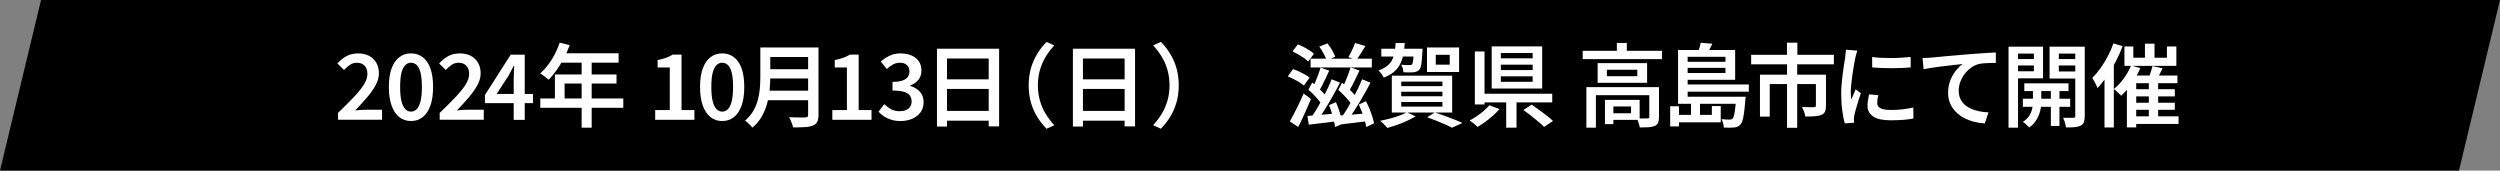 <?xml version="1.0" encoding="UTF-8"?>
<svg id="_レイヤー_2" data-name="レイヤー_2" xmlns="http://www.w3.org/2000/svg" viewBox="0 0 938 64">
  <rect x="0" y="0" width="938" height="64" fill="#808080" stroke="none"/>
  <defs>
    <style>
      .cls-1 {
        fill: #fff;
      }
    </style>
  </defs>
  <g id="view_x5F_headline">
    <g>
      <polygon points="938 0 15.39 0 0 64 922.61 64 938 0"/>
      <g>
        <path class="cls-1" d="M126.81,44.94v-2.58c2.27-2.18,4.23-4.13,5.88-5.87,1.65-1.73,2.93-3.31,3.82-4.73s1.34-2.75,1.34-4c0-.88-.15-1.63-.46-2.24-.31-.61-.75-1.09-1.34-1.45-.59-.35-1.33-.53-2.21-.53-.95,0-1.82.27-2.6.82s-1.5,1.18-2.16,1.9l-2.48-2.45c1.11-1.22,2.27-2.16,3.49-2.8,1.21-.65,2.66-.97,4.33-.97,1.56,0,2.92.31,4.08.92,1.16.61,2.06,1.48,2.7,2.6.65,1.12.97,2.44.97,3.96s-.41,2.92-1.22,4.42c-.82,1.5-1.89,3.03-3.23,4.59-1.34,1.56-2.82,3.2-4.45,4.9.66-.07,1.36-.13,2.11-.19.75-.06,1.42-.08,2.01-.08h5.95v3.77h-16.52Z"/>
        <path class="cls-1" d="M154.2,45.41c-1.68,0-3.14-.49-4.39-1.48-1.25-.99-2.21-2.42-2.89-4.32-.68-1.89-1.02-4.22-1.02-6.99s.34-5.08,1.02-6.94c.68-1.86,1.64-3.26,2.89-4.22,1.25-.95,2.71-1.43,4.39-1.43s3.17.48,4.42,1.43c1.25.95,2.2,2.36,2.87,4.22.67,1.86,1,4.17,1,6.94s-.33,5.09-1,6.99c-.67,1.89-1.63,3.33-2.87,4.32-1.25.99-2.72,1.48-4.42,1.48ZM154.2,41.88c.79,0,1.5-.29,2.11-.87.61-.58,1.09-1.55,1.45-2.91s.53-3.18.53-5.47-.18-4.13-.53-5.46c-.35-1.33-.83-2.26-1.45-2.81-.61-.54-1.31-.82-2.11-.82s-1.46.27-2.07.82-1.1,1.48-1.46,2.81c-.36,1.33-.54,3.14-.54,5.46s.18,4.11.54,5.47c.36,1.36.85,2.33,1.46,2.91s1.3.87,2.07.87Z"/>
        <path class="cls-1" d="M164.97,44.94v-2.58c2.27-2.18,4.23-4.13,5.88-5.87,1.65-1.73,2.93-3.31,3.83-4.73.89-1.42,1.34-2.75,1.34-4,0-.88-.15-1.63-.46-2.24s-.75-1.09-1.34-1.45c-.59-.35-1.33-.53-2.21-.53-.95,0-1.82.27-2.6.82-.78.54-1.5,1.18-2.16,1.9l-2.48-2.45c1.11-1.22,2.27-2.16,3.49-2.8,1.21-.65,2.66-.97,4.33-.97,1.56,0,2.92.31,4.08.92,1.16.61,2.06,1.48,2.7,2.6.65,1.12.97,2.44.97,3.96s-.41,2.92-1.22,4.42c-.82,1.5-1.89,3.03-3.23,4.59-1.34,1.56-2.82,3.2-4.45,4.9.66-.07,1.36-.13,2.11-.19.75-.06,1.42-.08,2.01-.08h5.95v3.77h-16.52Z"/>
        <path class="cls-1" d="M192.74,44.94v-15.23c0-.7.02-1.55.07-2.53.04-.99.08-1.83.1-2.53h-.14c-.32.61-.64,1.24-.97,1.87-.33.63-.67,1.28-1.04,1.94l-4.42,6.77h13.63v3.47h-18.02v-3.06l9.66-15.13h5.27v24.45h-4.15Z"/>
        <path class="cls-1" d="M210,16l3.74.95c-.61,1.68-1.34,3.32-2.18,4.91-.84,1.6-1.75,3.08-2.72,4.45-.97,1.37-1.97,2.57-2.99,3.59-.25-.2-.57-.46-.95-.76-.39-.31-.77-.61-1.16-.9-.39-.29-.74-.53-1.05-.71,1.04-.91,2.02-1.97,2.94-3.18.92-1.21,1.75-2.53,2.5-3.96s1.37-2.89,1.87-4.39ZM202.72,36.95h31.14v3.5h-31.14v-3.5ZM208.2,27.94h23.12v3.4h-19.48v7.38h-3.64v-10.78ZM210.37,19.98h21.73v3.54h-23.46l1.73-3.54ZM218.23,21.82h3.77v26.08h-3.77v-26.08Z"/>
        <path class="cls-1" d="M245.83,44.94v-3.64h5.47v-15.98h-4.56v-2.79c1.22-.25,2.28-.53,3.18-.85.89-.32,1.72-.71,2.46-1.19h3.33v20.81h4.83v3.64h-14.72Z"/>
        <path class="cls-1" d="M270.96,45.41c-1.68,0-3.14-.49-4.39-1.48-1.25-.99-2.21-2.42-2.89-4.32-.68-1.89-1.02-4.22-1.02-6.99s.34-5.08,1.02-6.94c.68-1.86,1.64-3.26,2.89-4.22,1.25-.95,2.71-1.43,4.39-1.43s3.17.48,4.42,1.43c1.25.95,2.21,2.36,2.87,4.22.67,1.86,1,4.17,1,6.94s-.33,5.09-1,6.99c-.67,1.89-1.63,3.33-2.87,4.32-1.25.99-2.72,1.48-4.42,1.48ZM270.96,41.88c.79,0,1.5-.29,2.11-.87s1.09-1.55,1.45-2.91c.35-1.36.53-3.18.53-5.47s-.18-4.13-.53-5.46c-.35-1.33-.83-2.26-1.45-2.81s-1.31-.82-2.11-.82-1.46.27-2.07.82c-.61.54-1.1,1.48-1.46,2.81-.36,1.33-.54,3.14-.54,5.46s.18,4.11.54,5.47c.36,1.36.85,2.33,1.46,2.91.61.58,1.3.87,2.07.87Z"/>
        <path class="cls-1" d="M285.27,17.81h3.74v11.05c0,1.47-.08,3.05-.24,4.74-.16,1.69-.46,3.4-.92,5.13-.45,1.73-1.13,3.39-2.02,4.96s-2.07,2.98-3.52,4.2c-.18-.25-.44-.55-.78-.9s-.69-.69-1.05-1c-.36-.32-.68-.56-.95-.71,1.31-1.13,2.36-2.37,3.13-3.72s1.34-2.75,1.72-4.22.62-2.92.73-4.37c.11-1.45.17-2.83.17-4.15v-11.02ZM287.55,34.02h17.31v3.57h-17.31v-3.57ZM287.72,17.81h17.2v3.57h-17.2v-3.57ZM287.75,25.97h17.34v3.47h-17.34v-3.47ZM303.22,17.81h3.88v25.3c0,1.13-.16,2.01-.48,2.62-.32.61-.84,1.06-1.56,1.36-.77.32-1.76.52-2.98.6-1.21.08-2.71.12-4.5.12-.07-.36-.19-.78-.36-1.24-.17-.46-.36-.94-.56-1.41-.2-.48-.41-.87-.61-1.19.84.05,1.68.07,2.53.08.85.01,1.6.02,2.24.02h1.34c.41-.02.69-.11.83-.25s.22-.39.22-.73v-25.26Z"/>
        <path class="cls-1" d="M312.29,44.94v-3.64h5.47v-15.98h-4.56v-2.79c1.22-.25,2.28-.53,3.18-.85.89-.32,1.72-.71,2.46-1.19h3.33v20.81h4.83v3.64h-14.72Z"/>
        <path class="cls-1" d="M337.89,45.41c-1.32,0-2.48-.16-3.5-.48-1.02-.32-1.93-.74-2.72-1.26s-1.47-1.11-2.04-1.77l2.14-2.82c.75.73,1.59,1.35,2.52,1.87s2.01.78,3.23.78c.91,0,1.7-.14,2.38-.42.68-.28,1.21-.7,1.58-1.26s.56-1.21.56-1.96c0-.86-.21-1.6-.63-2.21-.42-.61-1.15-1.08-2.19-1.41-1.04-.33-2.49-.49-4.35-.49v-3.26c1.61,0,2.87-.17,3.79-.51s1.58-.8,1.97-1.39c.4-.59.6-1.26.6-2.01,0-1.02-.32-1.82-.95-2.4-.63-.58-1.52-.87-2.65-.87-.93,0-1.79.22-2.58.65-.79.43-1.56,1-2.31,1.7l-2.28-2.79c1.04-.91,2.16-1.64,3.37-2.21,1.2-.57,2.53-.85,3.98-.85,1.56,0,2.94.25,4.13.75,1.19.5,2.12,1.23,2.79,2.19.67.96,1,2.12,1,3.49s-.38,2.54-1.14,3.47c-.76.93-1.8,1.66-3.11,2.18v.14c.95.25,1.81.65,2.58,1.19s1.38,1.22,1.82,2.04c.44.82.66,1.77.66,2.86,0,1.5-.39,2.77-1.17,3.82-.78,1.05-1.83,1.86-3.13,2.41-1.3.56-2.75.83-4.33.83Z"/>
        <path class="cls-1" d="M351.55,18.28h23.32v29.14h-3.91v-25.47h-15.64v25.53h-3.77v-29.21ZM354.07,41.61h18.56v3.67h-18.56v-3.67ZM354.1,29.77h18.5v3.6h-18.5v-3.6Z"/>
        <path class="cls-1" d="M385.96,32.02c0-2.36.29-4.53.88-6.53.59-1.99,1.39-3.81,2.41-5.44,1.02-1.63,2.16-3.07,3.43-4.32l2.89,1.33c-1.18,1.25-2.23,2.62-3.16,4.13-.93,1.51-1.66,3.16-2.19,4.95-.53,1.79-.8,3.75-.8,5.88s.27,4.06.8,5.87c.53,1.8,1.26,3.45,2.19,4.95.93,1.5,1.98,2.88,3.16,4.15l-2.89,1.33c-1.27-1.27-2.41-2.71-3.43-4.33-1.02-1.62-1.83-3.43-2.41-5.42-.59-2-.88-4.17-.88-6.53Z"/>
        <path class="cls-1" d="M402.55,18.28h23.32v29.14h-3.91v-25.47h-15.64v25.53h-3.77v-29.21ZM405.07,41.61h18.56v3.67h-18.56v-3.67ZM405.1,29.77h18.5v3.6h-18.5v-3.6Z"/>
        <path class="cls-1" d="M442.26,32.02c0,2.36-.29,4.53-.88,6.53-.59,1.99-1.39,3.8-2.41,5.42-1.02,1.62-2.17,3.07-3.43,4.33l-2.89-1.33c1.18-1.27,2.23-2.65,3.16-4.15.93-1.5,1.66-3.14,2.19-4.95.53-1.8.8-3.76.8-5.87s-.27-4.09-.8-5.88c-.53-1.79-1.26-3.44-2.19-4.95-.93-1.51-1.98-2.88-3.16-4.13l2.89-1.33c1.27,1.25,2.41,2.69,3.43,4.32,1.02,1.63,1.82,3.45,2.41,5.44.59,2,.88,4.17.88,6.53Z"/>
        <path class="cls-1" d="M483.17,28.65l1.97-2.72c.7.23,1.45.52,2.23.88.78.36,1.53.74,2.24,1.14.71.4,1.3.79,1.75,1.17l-2.14,2.99c-.41-.38-.95-.79-1.63-1.21-.68-.42-1.41-.83-2.18-1.22s-1.52-.74-2.24-1.04ZM483.95,45.55c.5-.86,1.04-1.86,1.63-3.01.59-1.14,1.2-2.36,1.82-3.65.62-1.29,1.2-2.56,1.72-3.81l2.75,2.07c-.45,1.13-.95,2.31-1.5,3.52-.54,1.21-1.09,2.41-1.63,3.59-.54,1.18-1.1,2.3-1.67,3.37l-3.13-2.07ZM484.93,19.27l2.04-2.62c.68.27,1.41.61,2.18,1,.77.4,1.5.82,2.18,1.26.68.44,1.24.86,1.67,1.24l-2.18,2.96c-.39-.43-.91-.88-1.56-1.34-.66-.46-1.37-.91-2.12-1.34-.76-.43-1.49-.82-2.19-1.16ZM490.54,43.51c1.4-.11,3.06-.25,4.98-.42,1.92-.17,3.88-.35,5.9-.53l.1,2.96c-1.84.23-3.66.45-5.47.66-1.81.21-3.48.41-5,.59l-.51-3.26ZM490.92,33.68l1.43-2.72c.7.54,1.39,1.14,2.07,1.78.68.65,1.31,1.29,1.89,1.92s1.05,1.21,1.41,1.73l-1.6,3.06c-.34-.54-.79-1.16-1.36-1.85-.57-.69-1.18-1.38-1.85-2.07-.67-.69-1.33-1.31-1.99-1.85ZM491.73,22.02h22.98v3.3h-22.98v-3.3ZM499.62,29.74l3.16,1.26c-.59,1.13-1.22,2.32-1.9,3.57-.68,1.25-1.38,2.49-2.11,3.72-.73,1.24-1.45,2.41-2.16,3.54s-1.4,2.12-2.06,3.01l-2.38-1.09c.63-.91,1.3-1.94,2.01-3.11.7-1.17,1.39-2.38,2.06-3.64.67-1.26,1.29-2.5,1.87-3.74s1.08-2.41,1.51-3.52ZM495.47,25.39l3.26,1.12c-.41.91-.84,1.84-1.31,2.8-.46.96-.92,1.89-1.36,2.77-.44.88-.87,1.67-1.27,2.35l-2.52-1.02c.39-.72.78-1.55,1.17-2.48s.78-1.88,1.14-2.86c.36-.97.66-1.87.88-2.69ZM495,17.5l3.06-1.22c.61.75,1.18,1.59,1.72,2.52.53.93.94,1.75,1.21,2.45l-3.23,1.46c-.2-.72-.57-1.58-1.11-2.55-.53-.97-1.08-1.86-1.65-2.65ZM498.67,39.43l2.58-1.09c.38.86.74,1.78,1.07,2.75.33.97.61,1.93.85,2.87.24.94.41,1.77.53,2.5l-2.79,1.19c-.09-.73-.25-1.56-.48-2.52s-.49-1.93-.8-2.92-.63-1.93-.97-2.79ZM502.14,33.75l1.39-2.72c.7.54,1.41,1.15,2.11,1.82.7.67,1.35,1.33,1.96,1.99s1.07,1.25,1.41,1.77l-1.56,3.06c-.34-.54-.8-1.17-1.38-1.87-.58-.7-1.21-1.41-1.89-2.11-.68-.7-1.36-1.35-2.04-1.94ZM502.78,43.34c1.36-.09,2.98-.22,4.86-.37,1.88-.16,3.8-.32,5.75-.48l.1,2.92c-1.79.23-3.56.44-5.3.65s-3.35.4-4.83.58l-.58-3.3ZM506.73,25.29l3.37,1.16c-.43.91-.88,1.85-1.36,2.82-.48.97-.94,1.9-1.39,2.79-.45.88-.91,1.67-1.36,2.35l-2.55-1.05c.41-.73.82-1.56,1.22-2.5s.79-1.9,1.16-2.87c.36-.97.67-1.87.92-2.69ZM511.05,29.74l3.16,1.29c-.59,1.13-1.23,2.32-1.92,3.55s-1.4,2.46-2.12,3.67-1.45,2.37-2.18,3.48c-.73,1.11-1.42,2.11-2.07,2.99l-2.28-1.12c.66-.93,1.33-1.97,2.01-3.11s1.35-2.34,2.01-3.59c.66-1.25,1.28-2.49,1.87-3.72.59-1.24,1.1-2.38,1.53-3.45ZM508.43,16.14l3.88,1.12c-.57.95-1.15,1.89-1.75,2.82s-1.14,1.73-1.62,2.41l-3.03-1.05c.29-.5.6-1.06.92-1.68s.62-1.25.9-1.89c.28-.63.52-1.21.7-1.73ZM509.82,39.23l2.69-1.26c.45.86.88,1.79,1.29,2.79s.76,1.97,1.07,2.92c.31.95.53,1.81.66,2.58l-2.92,1.39c-.11-.77-.31-1.64-.59-2.6-.28-.96-.62-1.96-1-2.98-.39-1.02-.78-1.97-1.19-2.86Z"/>
        <path class="cls-1" d="M523.64,16.14h3.43c-.11,1.56-.29,3-.54,4.32-.25,1.32-.65,2.52-1.21,3.6s-1.33,2.05-2.31,2.89c-.99.84-2.26,1.56-3.83,2.18-.18-.43-.46-.91-.85-1.43-.39-.52-.76-.94-1.12-1.26,1.34-.48,2.41-1.04,3.23-1.7.82-.66,1.45-1.42,1.89-2.28.44-.86.75-1.82.93-2.87.18-1.05.31-2.2.37-3.45ZM527.82,42.12l3.33,1.53c-.93.57-2,1.13-3.21,1.68-1.21.56-2.46,1.06-3.74,1.51-1.28.45-2.5.84-3.65,1.16-.23-.25-.5-.54-.82-.88s-.65-.67-.99-1c-.34-.33-.65-.59-.92-.8,1.2-.23,2.42-.5,3.66-.83,1.24-.33,2.4-.69,3.5-1.09s2.05-.82,2.84-1.28ZM518.27,18.28h13.19v2.92h-13.19v-2.92ZM522.21,28.38h22.64v13.84h-22.64v-13.84ZM530.48,18.28h3.26c-.02.59-.04.99-.07,1.19-.09,2.04-.22,3.56-.37,4.57-.16,1.01-.42,1.72-.78,2.12-.29.29-.61.52-.95.66-.34.15-.74.24-1.19.29-.41.05-.95.07-1.62.07s-1.4-.02-2.19-.07c-.02-.43-.11-.91-.25-1.44s-.35-.99-.59-1.38c.68.07,1.3.11,1.85.12s.96.02,1.21.02.45-.02.6-.05c.15-.03.28-.12.39-.25.18-.18.33-.68.44-1.5.11-.82.2-2.13.27-3.94v-.41ZM525.75,30.62v1.7h15.44v-1.7h-15.44ZM525.75,34.43v1.7h15.44v-1.7h-15.44ZM525.75,38.27v1.73h15.44v-1.73h-15.44ZM535.41,17.81h12.04v9.21h-12.04v-9.21ZM535.47,43.99l2.86-1.8c1.25.39,2.5.82,3.77,1.29,1.27.48,2.48.94,3.64,1.39,1.16.45,2.14.87,2.96,1.26l-3.91,1.8c-.7-.39-1.55-.8-2.55-1.24s-2.07-.9-3.23-1.36c-1.16-.46-2.33-.91-3.54-1.34ZM538.7,20.56v3.71h5.24v-3.71h-5.24Z"/>
        <path class="cls-1" d="M558.8,39.5l3.81,1.43c-.7.82-1.52,1.64-2.45,2.46s-1.89,1.6-2.89,2.33c-1,.72-1.96,1.36-2.89,1.9-.25-.27-.56-.56-.92-.85-.36-.29-.73-.59-1.09-.88-.36-.29-.68-.53-.95-.71.93-.48,1.86-1.03,2.79-1.67.93-.63,1.8-1.3,2.6-2.01.8-.7,1.47-1.37,1.99-2.01ZM553.36,19.3h3.64v19.89h-3.64v-19.89ZM555.47,35.18h26.93v3.23h-26.93v-3.23ZM559.68,17.4h18.94v15.81h-18.94v-15.81ZM563.12,19.88v2.01h11.93v-2.01h-11.93ZM563.12,24.27v2.01h11.93v-2.01h-11.93ZM563.12,28.65v2.04h11.93v-2.04h-11.93ZM565.12,36.57h3.88v11.32h-3.88v-11.32ZM571.55,41.27l3.13-2.01c.86.59,1.79,1.25,2.79,1.97,1,.73,1.97,1.45,2.91,2.18.94.73,1.71,1.38,2.29,1.97l-3.33,2.24c-.54-.57-1.26-1.22-2.14-1.97s-1.82-1.51-2.82-2.28c-1-.77-1.94-1.47-2.82-2.11Z"/>
        <path class="cls-1" d="M593.82,19.06h29.75v3.13h-29.75v-3.13ZM595.21,32.7h24.99v3.03h-21.42v12.17h-3.57v-15.2ZM599.43,23.69h18.56v7.38h-18.56v-7.38ZM602.18,37.46h3.16v9.11h-3.16v-9.11ZM602.9,26.17v2.41h11.42v-2.41h-11.42ZM603.81,37.46h11.39v7.51h-11.39v-2.48h8.16v-2.55h-8.16v-2.48ZM606.64,16.11h3.74v4.52h-3.74v-4.52ZM618.81,32.7h3.64v11.25c0,.86-.11,1.56-.32,2.09-.22.53-.64.93-1.28,1.21-.61.27-1.38.44-2.29.49s-2.02.08-3.32.08c-.07-.5-.21-1.08-.44-1.73-.23-.66-.45-1.21-.68-1.67.86.02,1.68.03,2.45.03s1.29-.01,1.56-.03c.25,0,.42-.04.53-.12.1-.08.15-.22.15-.42v-11.19Z"/>
        <path class="cls-1" d="M626.65,39.87h3.3v7.55h-3.3v-7.55ZM642.29,39.8h3.33v6.09h-17.17v-2.79h13.84v-3.3ZM629.61,18.76h3.6v18.43h-3.6v-18.43ZM629.61,36.3h23.12v2.65h-23.12v-2.65ZM631.55,23.18h16.83v2.28h-16.83v-2.28ZM631.55,31.68h24.62v2.72h-24.62v-2.72ZM631.68,18.76h19.35v11.19h-19.35v-2.55h15.71v-6.09h-15.71v-2.55ZM634.47,38.68h3.37v5.75h-3.37v-5.75ZM638.11,16.04l4.35.37c-.34.79-.73,1.56-1.16,2.29-.43.74-.82,1.37-1.16,1.89l-3.2-.58c.23-.61.45-1.29.68-2.02.23-.74.38-1.39.48-1.96ZM651.37,36.3h3.6c-.05.66-.09,1.1-.14,1.33-.14,1.9-.29,3.47-.46,4.69-.17,1.22-.36,2.19-.58,2.89-.22.7-.48,1.21-.8,1.53-.32.36-.66.62-1.02.77-.36.15-.77.25-1.22.32-.41.05-.97.07-1.68.08-.71.01-1.48,0-2.29-.05-.02-.5-.11-1.04-.27-1.63-.16-.59-.36-1.1-.61-1.53.66.09,1.26.14,1.82.15.55.01.96.02,1.21.02.27,0,.49-.02.65-.07s.32-.14.48-.27c.18-.2.35-.58.51-1.14.16-.56.31-1.37.44-2.45.14-1.08.26-2.48.37-4.2v-.44Z"/>
        <path class="cls-1" d="M657.03,20.56h31.04v3.57h-31.04v-3.57ZM660.33,28.01h22.41v3.54h-18.73v12.21h-3.67v-15.74ZM670.46,16h3.91v6.73h-3.91v-6.73ZM670.5,23.89h3.81v24.07h-3.81v-24.07ZM681.34,28.01h3.77v11.66c0,.91-.12,1.63-.36,2.18s-.69.96-1.34,1.26c-.68.27-1.51.44-2.5.51-.99.07-2.17.1-3.55.1-.07-.54-.23-1.15-.48-1.82-.25-.67-.5-1.25-.75-1.75.63.02,1.25.04,1.85.05.6.01,1.14.02,1.61.02h.99c.27-.02.46-.07.58-.15.11-.08.17-.23.17-.46v-11.59Z"/>
        <path class="cls-1" d="M696.86,19.03c-.07.2-.16.49-.27.87-.11.37-.22.74-.31,1.11s-.16.65-.2.85c-.09.5-.21,1.14-.36,1.92-.15.78-.29,1.64-.44,2.58s-.28,1.9-.41,2.87c-.12.97-.23,1.92-.32,2.82-.09.91-.14,1.71-.14,2.41,0,.48.02.96.05,1.46.03.5.07.99.12,1.46.18-.41.37-.84.56-1.29.19-.45.38-.9.58-1.34.19-.44.37-.86.53-1.24l1.94,1.5c-.32.91-.64,1.88-.97,2.92-.33,1.04-.62,2.03-.88,2.96s-.46,1.68-.59,2.24c-.05.25-.08.53-.12.85-.03.32-.05.57-.05.75,0,.16,0,.36.02.61.01.25.03.49.05.71l-3.5.24c-.34-1.18-.65-2.74-.92-4.68-.27-1.94-.41-4.06-.41-6.38,0-1.27.06-2.55.17-3.86s.25-2.57.41-3.79c.16-1.22.32-2.34.48-3.35.16-1.01.29-1.85.41-2.53.04-.45.1-.95.17-1.5s.11-1.07.14-1.56l4.28.37ZM704.74,35.72c-.14.59-.24,1.11-.31,1.56-.07.45-.1.91-.1,1.36,0,.39.08.74.25,1.07s.45.61.85.83.91.4,1.55.53c.63.12,1.43.19,2.38.19,1.52,0,2.95-.07,4.3-.22,1.35-.15,2.75-.38,4.2-.7l.07,4.11c-1.09.23-2.34.4-3.76.51-1.42.11-3.07.17-4.95.17-2.9,0-5.05-.48-6.44-1.45-1.39-.96-2.09-2.29-2.09-4,0-.63.05-1.3.15-1.99s.24-1.46.42-2.29l3.47.31ZM702.43,21.38c1.02.16,2.17.27,3.45.32,1.28.06,2.59.08,3.94.07s2.64-.06,3.86-.14,2.29-.16,3.2-.25v3.91c-1,.09-2.12.17-3.37.22-1.25.06-2.52.08-3.83.08s-2.58-.03-3.83-.08c-1.25-.06-2.38-.13-3.4-.22l-.03-3.91Z"/>
        <path class="cls-1" d="M721.33,21.78c.68-.02,1.31-.05,1.9-.08.59-.03,1.04-.06,1.36-.08.66-.07,1.5-.15,2.53-.25,1.03-.1,2.19-.21,3.49-.32,1.29-.11,2.67-.23,4.15-.36s2.99-.25,4.56-.39c1.2-.09,2.38-.17,3.54-.25,1.16-.08,2.24-.15,3.26-.22,1.02-.07,1.93-.11,2.72-.14v3.91c-.61,0-1.32.01-2.12.03-.8.02-1.6.06-2.38.12-.78.06-1.48.17-2.09.32-1.07.32-2.05.82-2.94,1.5s-1.67,1.48-2.33,2.4-1.17,1.89-1.53,2.92c-.36,1.03-.54,2.06-.54,3.08,0,1.18.2,2.21.61,3.09.41.88.97,1.64,1.68,2.26.71.62,1.55,1.14,2.5,1.55.95.41,1.97.71,3.06.92s2.2.33,3.33.37l-1.39,4.15c-1.38-.07-2.74-.28-4.08-.63-1.34-.35-2.59-.84-3.76-1.46-1.17-.62-2.19-1.39-3.08-2.29-.88-.91-1.58-1.95-2.09-3.13-.51-1.18-.76-2.52-.76-4.01,0-1.68.28-3.22.83-4.62s1.25-2.63,2.09-3.69c.84-1.05,1.68-1.88,2.52-2.47-.68.09-1.49.19-2.43.29-.94.1-1.96.22-3.04.34-1.09.12-2.19.26-3.3.39s-2.17.29-3.18.46c-1.01.17-1.9.33-2.67.49l-.41-4.18Z"/>
        <path class="cls-1" d="M753.6,17.5h3.57v30.4h-3.57v-30.4ZM755.4,22.16h8.84v2.41h-8.84v-2.41ZM755.74,17.5h10.81v11.9h-10.81v-2.65h7.38v-6.63h-7.38v-2.62ZM762.75,32.29h3.13v6.43c0,.54-.07,1.2-.2,1.97s-.37,1.59-.7,2.46c-.33.87-.79,1.72-1.38,2.53-.59.82-1.34,1.53-2.24,2.14-.27-.32-.64-.69-1.1-1.1-.46-.42-.89-.75-1.28-1,1.02-.63,1.8-1.38,2.35-2.24s.92-1.72,1.12-2.58.31-1.59.31-2.18v-6.43ZM758.97,37.05h17.75v3.03h-17.75v-3.03ZM759.52,31.27h16.59v2.89h-16.59v-2.89ZM780.46,17.5v2.62h-7.99v6.7h7.99v2.65h-11.46v-11.97h11.46ZM769.48,32.15h3.23v15.1h-3.23v-15.1ZM771.18,22.16h8.87v2.41h-8.87v-2.41ZM778.63,17.5h3.57v26.04c0,.95-.11,1.71-.32,2.28-.22.57-.61,1-1.17,1.29-.61.32-1.37.52-2.26.6-.9.08-1.99.11-3.28.08-.05-.34-.12-.73-.24-1.16-.11-.43-.24-.87-.39-1.33s-.3-.83-.46-1.12c.79.02,1.57.03,2.33.03h1.55c.25,0,.43-.06.53-.17.1-.11.15-.29.15-.54v-26.01Z"/>
        <path class="cls-1" d="M792.98,16.28l3.43,1.05c-.73,1.93-1.59,3.85-2.58,5.76-1,1.92-2.08,3.73-3.25,5.44-1.17,1.71-2.36,3.21-3.59,4.5-.11-.29-.28-.68-.51-1.16-.23-.48-.48-.96-.75-1.45-.27-.49-.51-.88-.71-1.17,1.06-1.04,2.09-2.26,3.08-3.66.99-1.39,1.9-2.88,2.74-4.47s1.55-3.21,2.14-4.86ZM789.61,25.49l3.47-3.47.03.03v25.77h-3.5v-22.34ZM799.57,24.57l3.5.99c-.57,1.31-1.24,2.61-2.02,3.89-.78,1.28-1.61,2.47-2.5,3.57-.88,1.1-1.78,2.07-2.69,2.91-.2-.23-.47-.5-.8-.82-.33-.32-.67-.63-1.02-.95-.35-.32-.66-.58-.93-.78,1.34-1.04,2.58-2.35,3.72-3.93,1.14-1.58,2.06-3.2,2.74-4.88ZM797.09,17.43h3.33v4.22h12.61v-4.22h3.54v7.28h-19.48v-7.28ZM798.01,28.35h18.97v2.86h-15.47v16.59h-3.5v-19.45ZM799.91,33.48h16.08v2.69h-16.08v-2.69ZM799.91,38.55h16.08v2.65h-16.08v-2.65ZM799.91,43.65h17.48v2.86h-17.48v-2.86ZM804.78,16.38h3.6v7.14h-3.6v-7.14ZM807.63,24.78l3.77.85c-.45.93-.91,1.84-1.38,2.74-.46.9-.89,1.66-1.28,2.29l-2.82-.82c.23-.48.44-1.01.65-1.62s.4-1.21.59-1.82c.19-.61.35-1.16.46-1.63ZM806.24,30.35h3.5v14.69h-3.5v-14.69Z"/>
      </g>
    </g>
  </g>
</svg>